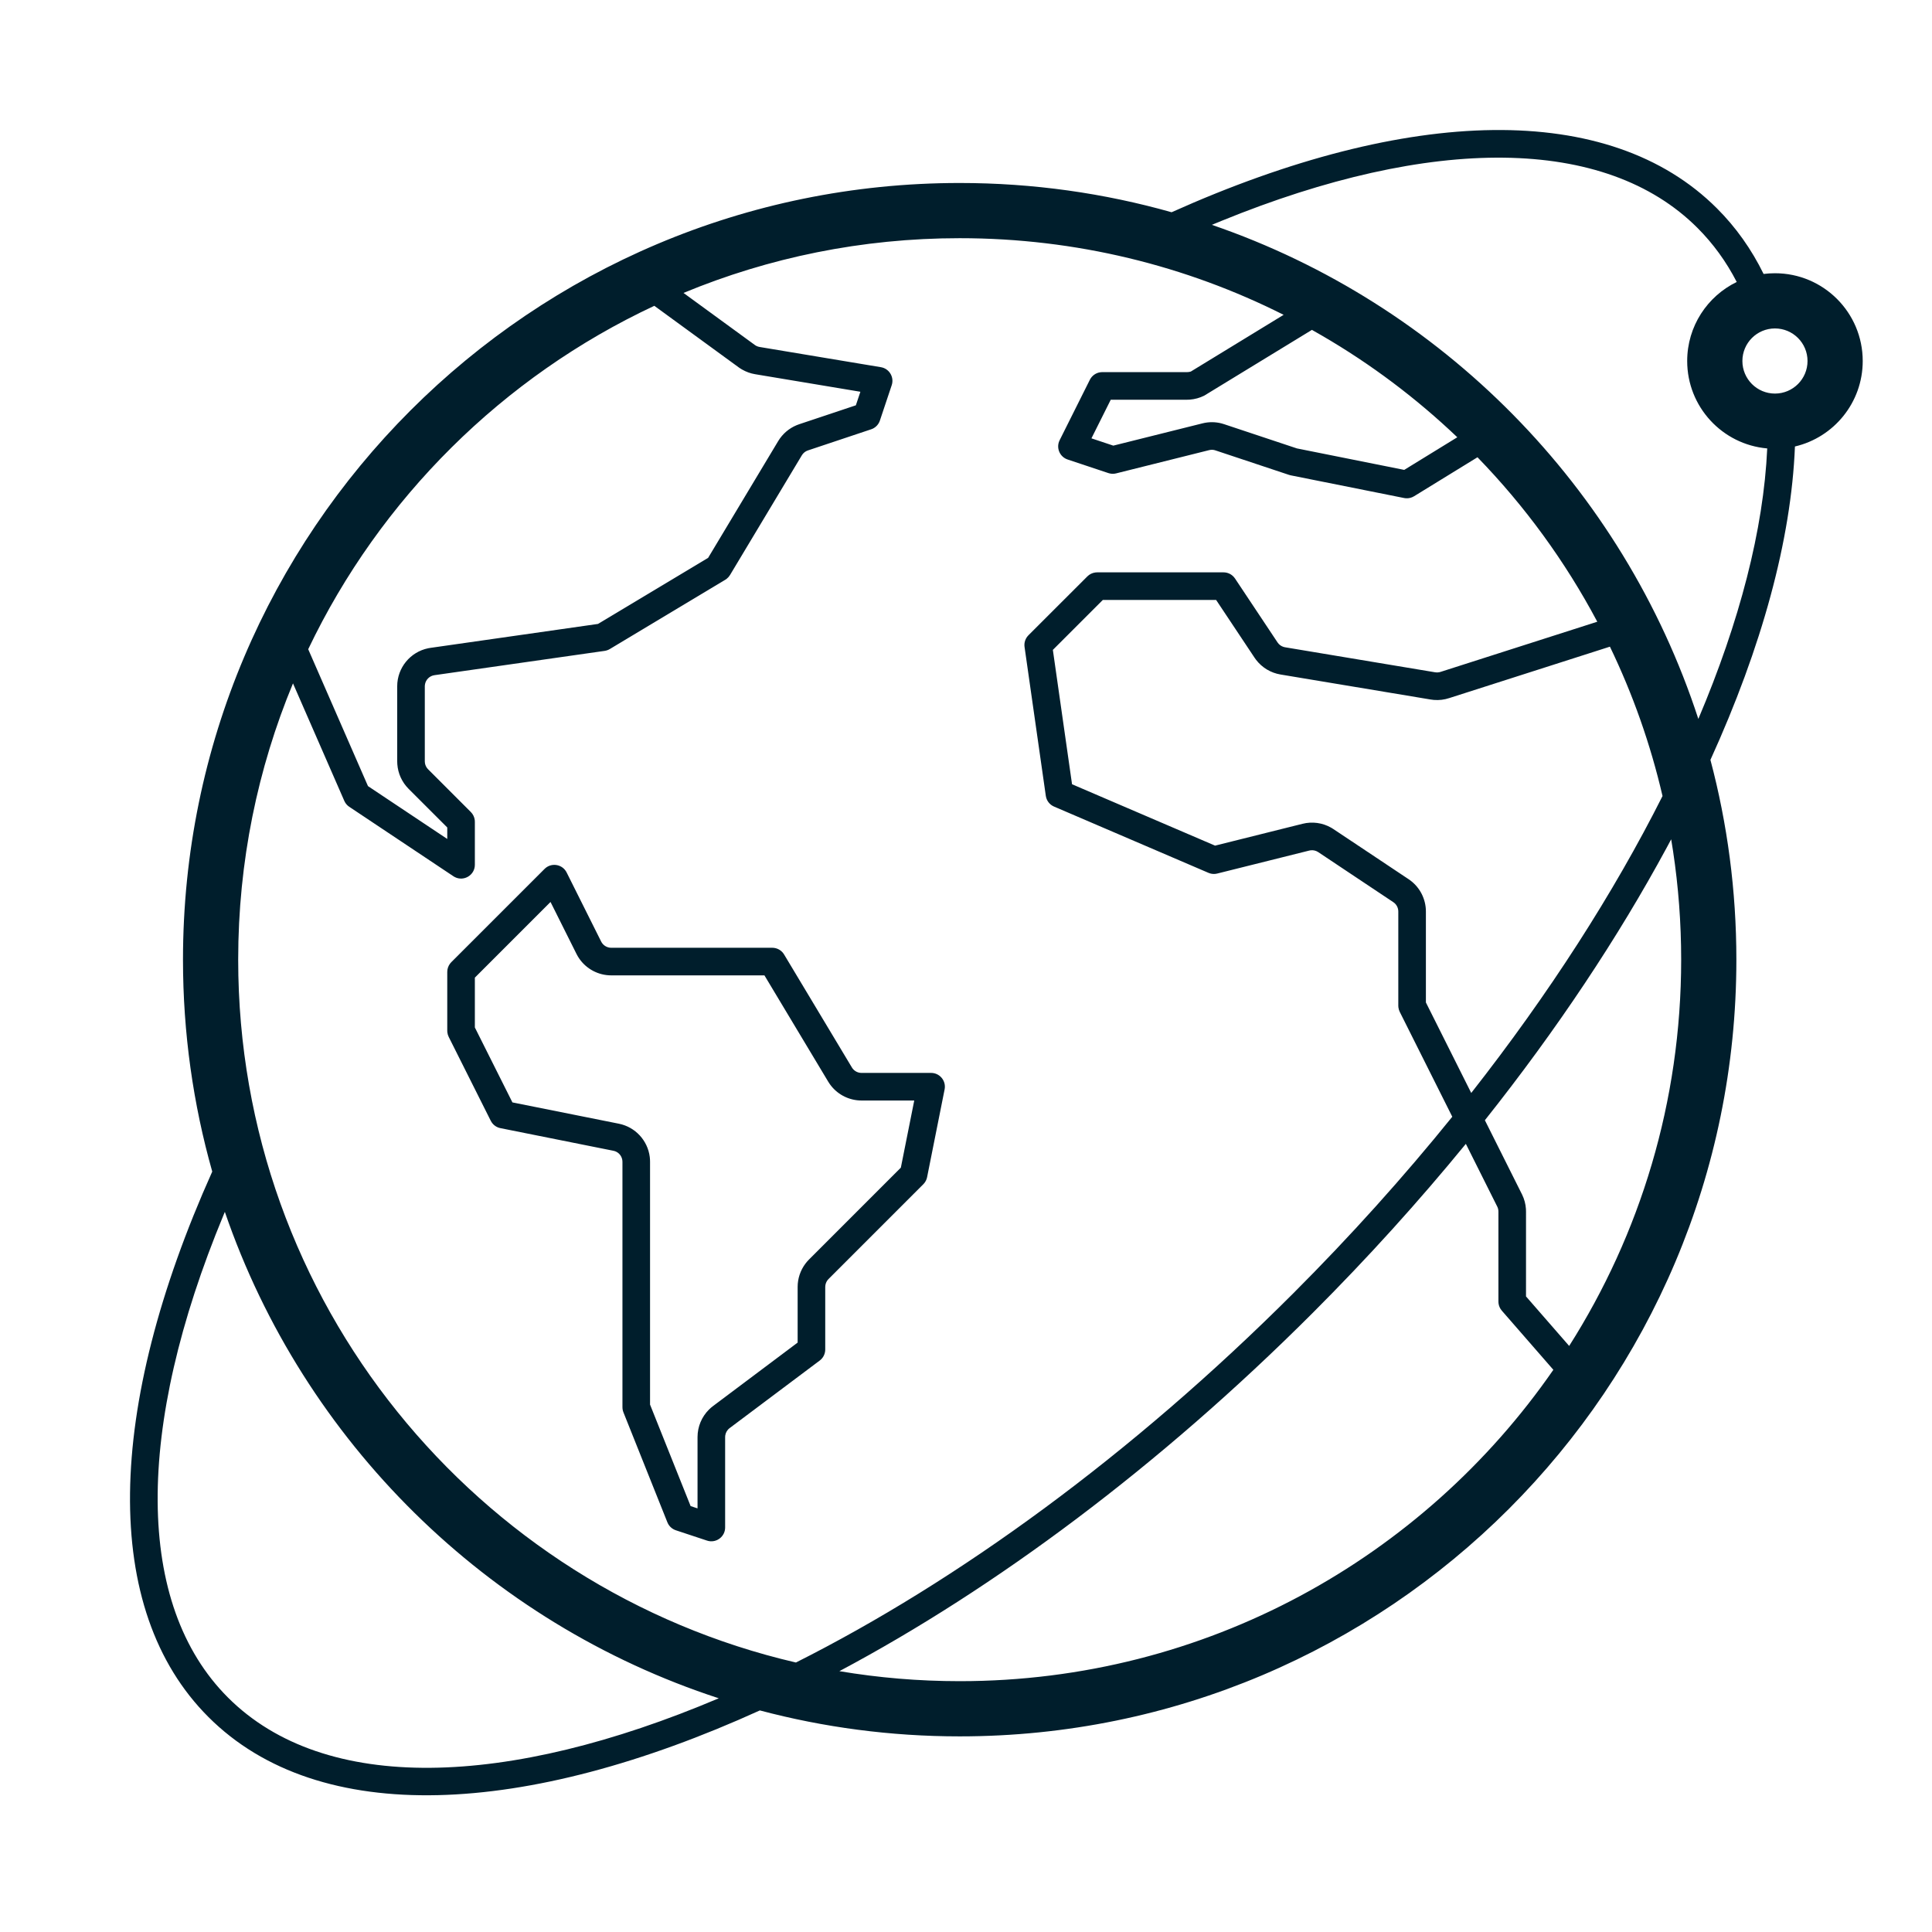 <svg width="140" height="140" viewBox="0 0 140 140" fill="none" xmlns="http://www.w3.org/2000/svg">
<path fill-rule="evenodd" clip-rule="evenodd" d="M127.797 19.852C126.92 18.064 125.793 16.474 124.419 15.101C116.627 7.308 102.103 7.661 84.898 15.38C80.016 13.999 74.866 13.26 69.542 13.26C38.458 13.26 13.26 38.458 13.26 69.542C13.26 74.866 13.999 80.016 15.38 84.897C7.66 102.105 7.308 116.627 15.101 124.419C23.135 132.453 38.106 131.648 55.062 123.944C59.682 125.17 64.536 125.824 69.542 125.824C100.626 125.824 125.824 100.626 125.824 69.542C125.824 64.536 125.171 59.683 123.944 55.064C127.663 46.892 129.799 39.133 130.068 32.354C132.883 31.699 134.98 29.174 134.98 26.16C134.98 22.648 132.133 19.8 128.62 19.8C128.341 19.8 128.066 19.818 127.797 19.852ZM16.206 88.027L16.293 87.817C22.008 104.472 35.316 117.598 52.085 123.064C36.772 129.557 23.534 130.025 16.515 123.005C9.785 116.275 9.774 103.518 16.206 88.027ZM95.131 95.131C84.001 106.261 72.111 115.095 60.825 121.099C63.66 121.576 66.572 121.824 69.542 121.824C87.377 121.824 103.126 112.894 112.562 99.261L108.827 94.975C108.695 94.823 108.612 94.636 108.588 94.438L108.581 94.318L108.581 87.803C108.582 87.72 108.57 87.636 108.547 87.56L108.505 87.452L106.221 82.888C102.823 87.043 99.115 91.147 95.131 95.131ZM49.529 21.227C55.694 18.671 62.453 17.26 69.542 17.26C77.984 17.26 85.958 19.261 93.017 22.814L86.293 26.923L86.212 26.944C86.156 26.956 86.081 26.966 86.005 26.966H79.871L79.746 26.974C79.417 27.015 79.127 27.218 78.976 27.519L76.785 31.901L76.738 32.011C76.551 32.531 76.825 33.117 77.364 33.297L80.32 34.282L80.43 34.311C80.577 34.343 80.731 34.34 80.878 34.303L87.621 32.618L87.735 32.598C87.848 32.586 87.962 32.598 88.069 32.635L93.409 34.412L93.528 34.444L101.749 36.089L101.874 36.106C102.082 36.121 102.29 36.07 102.469 35.96L107.064 33.135C110.489 36.663 113.419 40.673 115.745 45.053L104.403 48.683L104.3 48.711C104.199 48.732 104.1 48.734 104.003 48.718L93.12 46.904L93.011 46.878C92.834 46.823 92.68 46.709 92.576 46.553L89.494 41.921L89.418 41.822C89.23 41.603 88.954 41.475 88.661 41.475H79.501L79.369 41.484C79.153 41.513 78.95 41.612 78.794 41.768L74.526 46.033L74.448 46.121C74.28 46.334 74.204 46.609 74.243 46.882L75.783 57.669L75.81 57.796C75.89 58.086 76.098 58.326 76.379 58.447L87.57 63.249L87.693 63.293C87.86 63.34 88.037 63.343 88.207 63.3L94.87 61.636L94.984 61.615C95.173 61.595 95.364 61.641 95.523 61.747L100.965 65.375L101.056 65.445C101.227 65.598 101.326 65.818 101.326 66.052V72.878L101.333 72.994C101.347 73.109 101.38 73.222 101.432 73.326L105.238 80.924C101.732 85.264 97.878 89.556 93.717 93.717C81.966 105.467 69.385 114.585 57.676 120.472C34.518 115.097 17.26 94.335 17.26 69.542C17.26 62.449 18.672 55.687 21.231 49.52L24.949 58.033L25.001 58.135C25.078 58.267 25.183 58.38 25.311 58.465L32.855 63.496L32.952 63.553C33.603 63.893 34.41 63.425 34.41 62.664V59.548L34.402 59.417C34.373 59.2 34.274 58.997 34.117 58.841L31.022 55.745L30.951 55.665C30.843 55.523 30.783 55.35 30.783 55.17V49.729L30.791 49.621C30.839 49.266 31.118 48.977 31.483 48.926L43.817 47.165L43.947 47.137C44.032 47.113 44.114 47.078 44.19 47.032L52.556 42.012L52.657 41.943C52.753 41.867 52.835 41.775 52.899 41.669L58.107 32.989L58.173 32.896C58.27 32.777 58.4 32.688 58.547 32.639L63.127 31.109L63.236 31.066C63.481 30.95 63.672 30.739 63.759 30.478L64.617 27.912L64.647 27.802C64.764 27.253 64.401 26.703 63.833 26.608L55.044 25.143L54.931 25.116C54.858 25.093 54.788 25.06 54.724 25.017L49.529 21.227ZM39.461 62.965C39.913 62.513 40.657 62.6 40.999 63.116L41.062 63.225L43.563 68.229C43.684 68.47 43.915 68.634 44.178 68.671L44.292 68.679H55.96C56.268 68.679 56.555 68.82 56.744 69.057L56.818 69.164L61.731 77.352C61.859 77.566 62.078 77.708 62.322 77.74L62.428 77.747H67.469C68.061 77.747 68.514 78.254 68.466 78.827L68.45 78.942L67.181 85.303C67.15 85.458 67.082 85.603 66.985 85.726L66.907 85.814L60.04 92.681C59.917 92.803 59.838 92.96 59.811 93.128L59.8 93.255V97.789C59.8 98.065 59.687 98.326 59.49 98.514L59.401 98.589L52.872 103.486C52.696 103.618 52.582 103.814 52.553 104.028L52.546 104.137V110.688C52.546 111.329 51.955 111.794 51.346 111.668L51.232 111.637L48.976 110.89C48.736 110.81 48.536 110.643 48.415 110.425L48.361 110.312L45.177 102.346C45.145 102.268 45.124 102.185 45.113 102.102L45.105 101.975V84.187C45.105 83.839 44.885 83.534 44.568 83.421L44.458 83.391L36.261 81.749C36.002 81.698 35.776 81.546 35.63 81.33L35.563 81.217L32.516 75.14C32.464 75.035 32.431 74.923 32.417 74.808L32.41 74.692V70.43C32.41 70.209 32.483 69.995 32.616 69.822L32.703 69.722L39.461 62.965ZM34.41 70.843L39.893 65.36L41.774 69.123L41.863 69.288L41.962 69.445C42.481 70.21 43.351 70.679 44.292 70.679L55.393 70.678L60.016 78.382L60.123 78.547L60.24 78.702C60.77 79.358 61.571 79.746 62.427 79.747L66.25 79.746L65.279 84.612L58.627 91.266L58.488 91.414L58.362 91.571C58.001 92.053 57.801 92.643 57.8 93.254L57.8 97.289L51.672 101.886L51.524 102.004L51.375 102.143C50.848 102.667 50.546 103.383 50.546 104.137L50.546 109.303L50.045 109.137L47.105 101.783L47.105 84.188L47.1 84.014L47.084 83.835C46.935 82.652 46.048 81.674 44.854 81.43L37.132 79.884L34.41 74.454V70.843ZM121.1 60.82L120.779 61.418C117.259 67.93 112.822 74.605 107.6 81.176L110.299 86.568C110.458 86.894 110.551 87.248 110.575 87.602L110.581 87.815L110.58 93.943L113.708 97.532C118.848 89.439 121.824 79.838 121.824 69.542C121.824 66.868 121.623 64.24 121.236 61.673L121.1 60.82ZM79.914 43.475H88.125L90.912 47.663L91.025 47.82C91.459 48.382 92.089 48.761 92.792 48.877L103.673 50.69L103.9 50.719C104.279 50.751 104.663 50.705 105.026 50.583L116.661 46.86C118.309 50.277 119.596 53.901 120.473 57.683C116.937 64.711 112.256 72.007 106.611 79.201L103.326 72.642L103.326 66.052L103.32 65.865C103.262 64.996 102.805 64.198 102.074 63.711L96.633 60.084L96.465 59.98C95.837 59.621 95.091 59.517 94.383 59.696L88.049 61.278L77.684 56.83L76.294 47.094L79.914 43.475ZM47.414 22.16C36.444 27.292 27.549 36.121 22.334 47.045L26.665 56.964L32.41 60.794V59.962L29.607 57.16C29.128 56.68 28.839 56.045 28.791 55.373L28.783 55.17V49.728C28.785 48.386 29.732 47.241 31.03 46.975L31.201 46.946L43.334 45.212L51.312 40.426L56.393 31.959C56.705 31.442 57.173 31.04 57.727 30.811L57.914 30.741L62.019 29.37L62.347 28.388L54.717 27.116C54.389 27.062 54.074 26.95 53.766 26.773L53.581 26.658L47.414 22.16ZM87.816 16.293L88.486 16.017C103.769 9.775 116.341 9.851 123.005 16.515C124.143 17.653 125.092 18.961 125.85 20.433C123.725 21.463 122.26 23.64 122.26 26.16C122.26 29.484 124.809 32.212 128.06 32.495C127.793 38.368 126.062 45.038 123.068 52.097C117.604 35.322 104.475 22.009 87.816 16.293ZM95.067 23.904L87.261 28.671C86.936 28.833 86.582 28.93 86.222 28.958L86.004 28.966L80.489 28.966L79.09 31.764L80.675 32.292L87.132 30.679C87.589 30.563 88.066 30.565 88.516 30.682L88.707 30.739L93.98 32.494L101.756 34.05L105.602 31.686C102.639 28.862 99.345 26.383 95.783 24.313L95.067 23.904ZM126.26 26.16C126.26 24.857 127.317 23.8 128.62 23.8C129.923 23.8 130.98 24.857 130.98 26.16C130.98 27.463 129.923 28.52 128.62 28.52C127.317 28.52 126.26 27.463 126.26 26.16Z" fill="#001E2C"/>
</svg>
